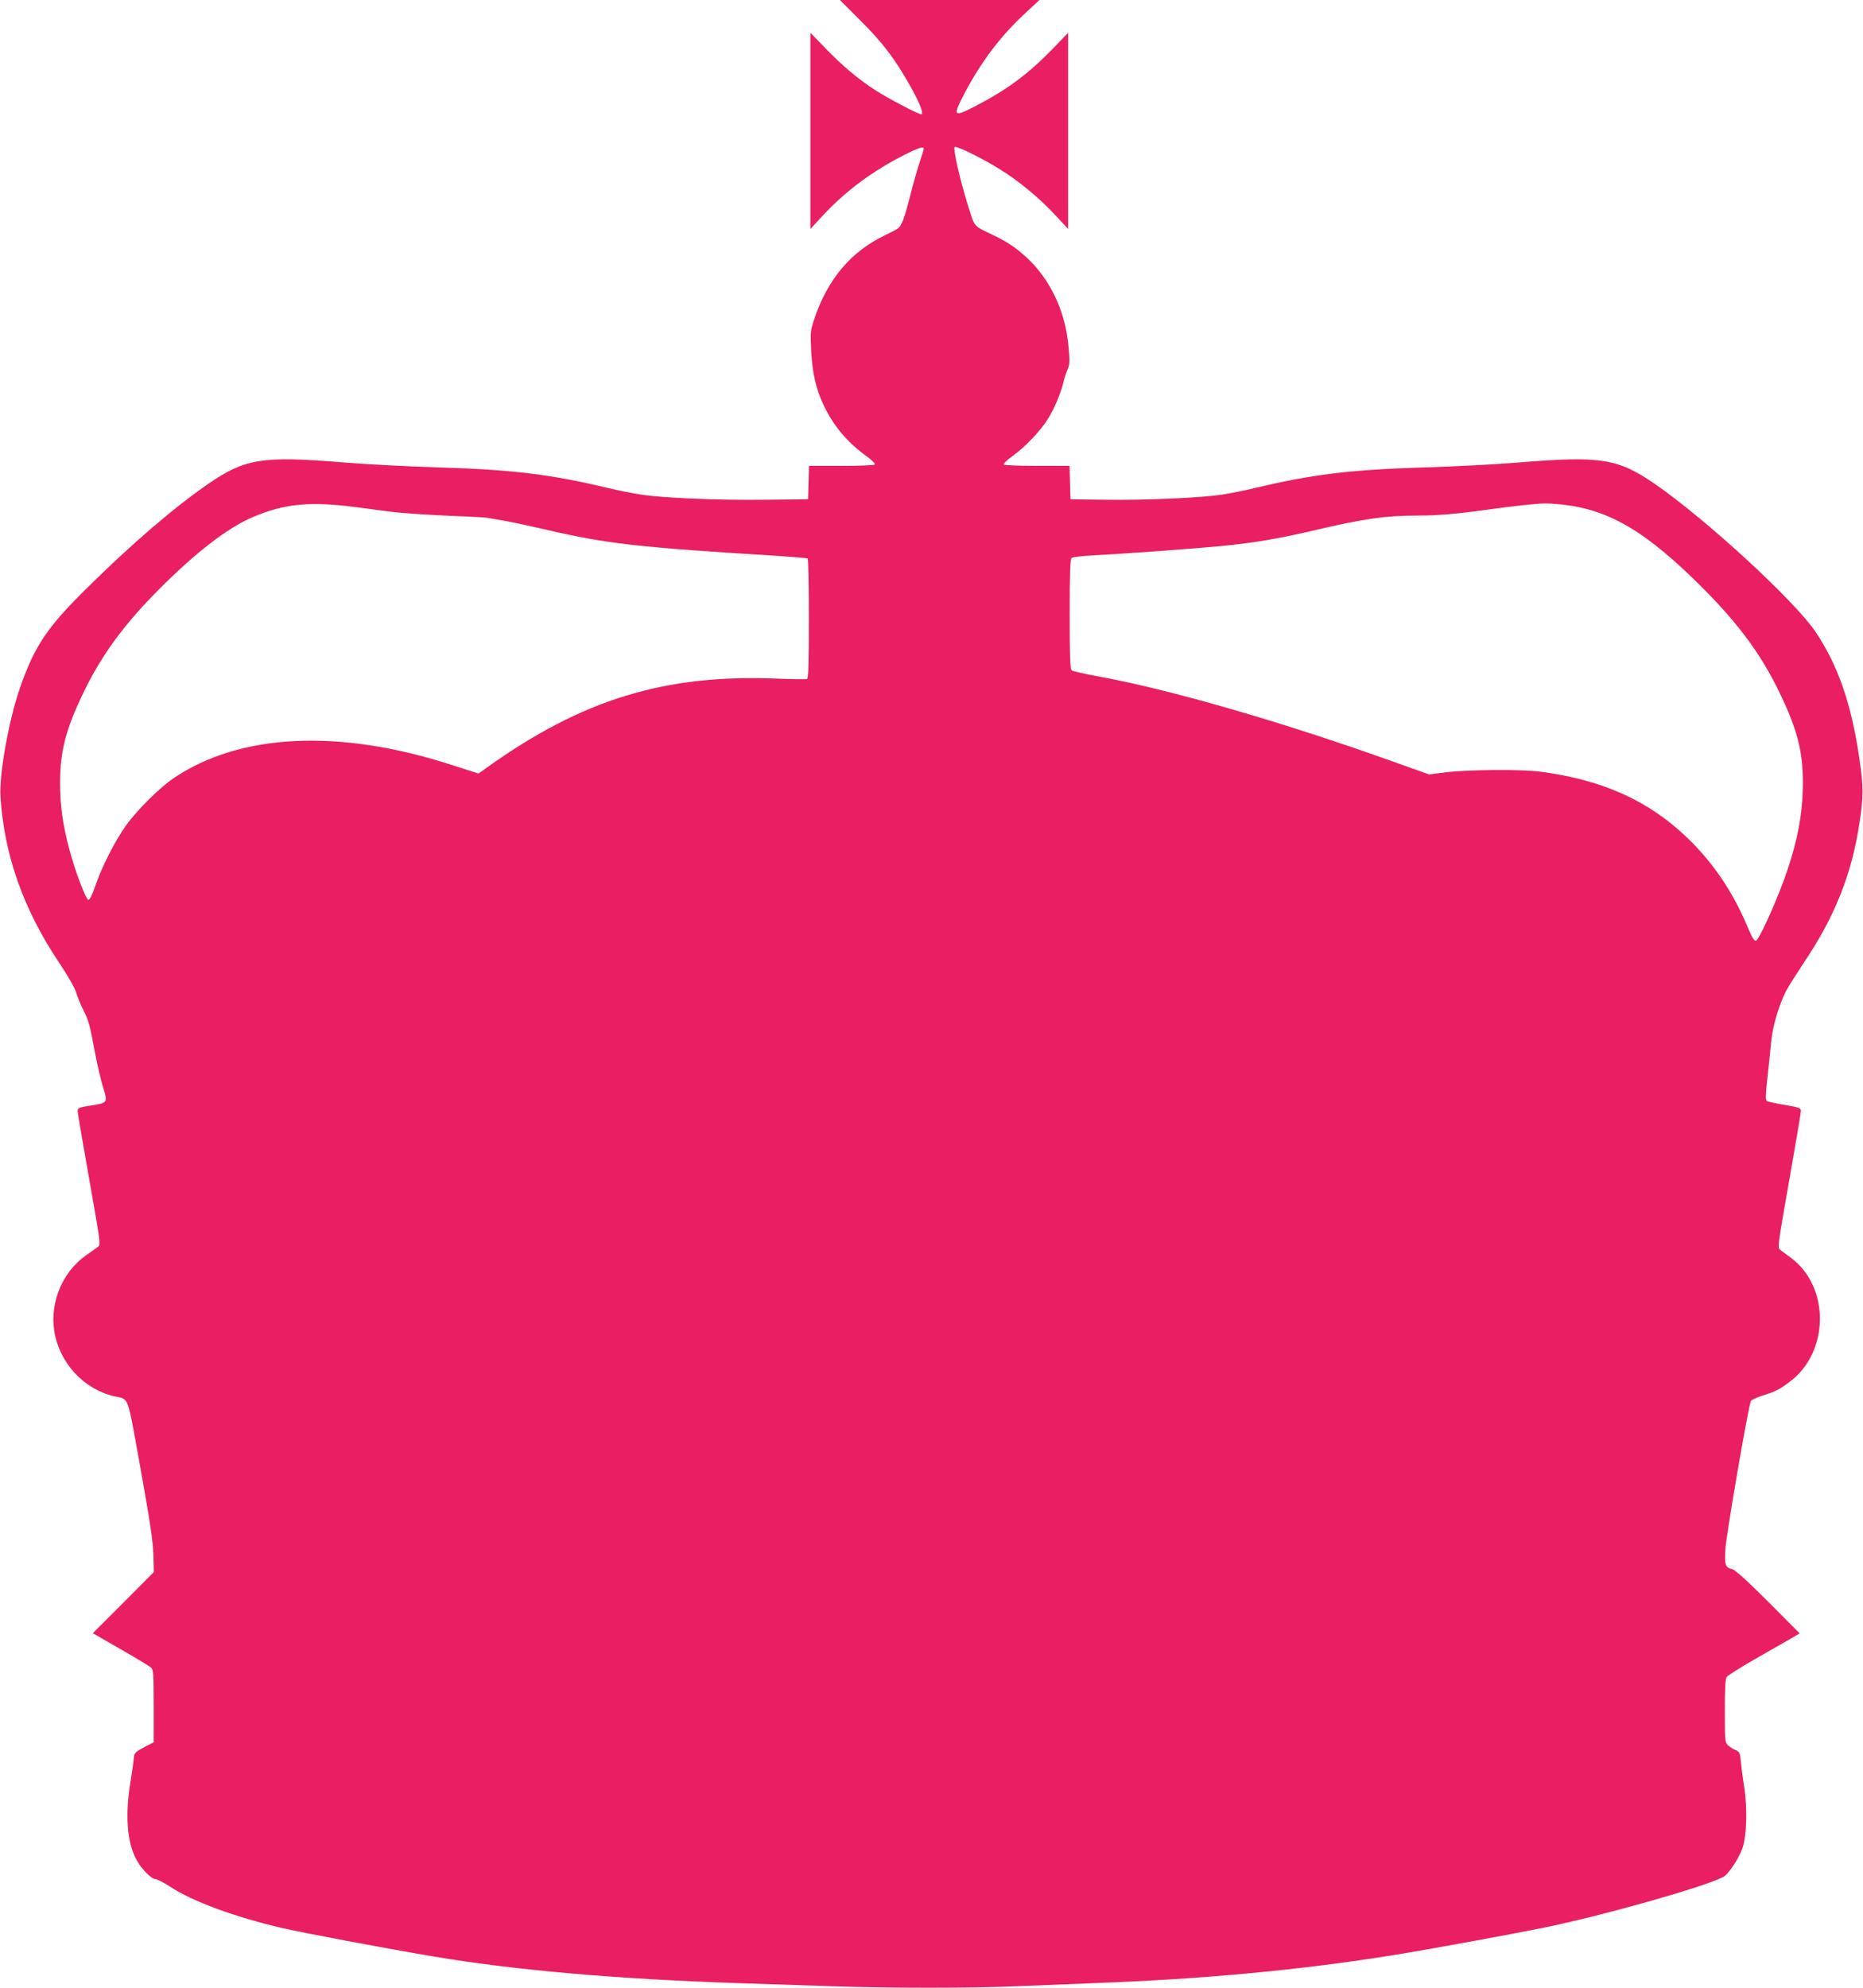 <?xml version="1.0" standalone="no"?>
<!DOCTYPE svg PUBLIC "-//W3C//DTD SVG 20010904//EN"
 "http://www.w3.org/TR/2001/REC-SVG-20010904/DTD/svg10.dtd">
<svg version="1.0" xmlns="http://www.w3.org/2000/svg"
 width="1200pt" height="1280pt" viewBox="0 0 1200 1280"
 preserveAspectRatio="xMidYMid meet">
<g transform="translate(0,1280) scale(0.1,-0.1)"
fill="#e91e63" stroke="none">
<path d="M5543 12667 c144 -144 215 -238 314 -410 62 -110 92 -181 80 -193 -7
-8 -214 100 -305 159 -103 67 -208 155 -314 265 l-98 101 0 -632 0 -632 76 83
c147 159 325 292 532 396 89 45 122 55 122 38 0 -5 -11 -42 -25 -83 -14 -41
-41 -135 -60 -210 -38 -150 -56 -199 -79 -218 -8 -7 -48 -28 -88 -47 -219
-106 -368 -283 -454 -541 -24 -73 -25 -86 -19 -203 8 -145 31 -245 80 -349 64
-134 152 -239 278 -330 32 -23 55 -46 52 -52 -4 -5 -94 -9 -215 -9 l-209 0 -3
-107 -3 -108 -270 -3 c-302 -4 -663 11 -806 33 -52 8 -150 27 -219 44 -365 87
-614 117 -1085 131 -192 6 -467 20 -610 32 -526 43 -635 26 -874 -138 -221
-153 -487 -381 -774 -664 -261 -256 -343 -377 -436 -643 -74 -210 -137 -562
-128 -707 24 -374 146 -722 375 -1065 57 -85 105 -169 112 -195 7 -24 27 -75
46 -112 36 -72 42 -94 79 -293 14 -71 36 -166 50 -210 30 -97 30 -97 -85 -115
-71 -11 -80 -15 -80 -34 0 -11 34 -210 75 -441 70 -395 74 -421 57 -433 -9 -7
-45 -33 -80 -57 -150 -108 -230 -299 -203 -483 31 -205 188 -377 386 -423 99
-23 82 23 170 -465 60 -335 80 -466 83 -553 l3 -114 -196 -197 -197 -197 179
-103 c98 -56 186 -110 196 -118 15 -14 17 -39 17 -248 l0 -233 -63 -33 c-56
-30 -62 -36 -65 -68 -1 -19 -12 -96 -24 -170 -35 -225 -16 -402 56 -511 35
-52 85 -99 106 -99 11 0 53 -22 94 -48 145 -96 417 -196 721 -267 135 -31 664
-131 980 -184 522 -88 1178 -145 1950 -171 182 -6 454 -15 605 -20 352 -13
935 -13 1205 0 116 5 341 14 500 20 701 26 1331 85 1925 181 197 31 753 133
960 175 374 76 1028 260 1159 327 34 17 102 120 125 187 27 80 32 258 11 390
-9 58 -19 133 -22 167 -5 56 -8 63 -33 73 -15 6 -37 20 -49 31 -20 19 -21 29
-21 222 0 147 3 208 13 219 6 9 84 58 172 109 88 50 191 109 229 131 l68 40
-203 204 c-133 133 -213 205 -230 209 -45 10 -51 26 -46 122 3 84 149 933 165
961 4 8 39 24 77 36 85 27 105 37 173 88 256 191 260 612 7 799 -25 19 -55 41
-66 49 -21 15 -20 17 55 445 42 237 76 440 76 451 0 19 -11 23 -104 39 -57 9
-109 21 -115 25 -10 5 -9 40 3 146 8 76 20 185 25 240 11 103 49 230 96 324
13 25 67 110 120 190 193 288 302 561 351 883 28 178 28 238 0 427 -51 347
-137 595 -280 809 -134 200 -704 725 -1037 955 -239 164 -348 181 -874 138
-143 -12 -417 -26 -610 -32 -471 -14 -720 -44 -1085 -131 -69 -17 -167 -36
-219 -44 -137 -21 -501 -37 -756 -33 l-220 3 -3 108 -3 107 -209 0 c-119 0
-211 4 -215 9 -3 6 24 30 59 56 76 54 175 157 223 233 41 63 84 165 102 237 6
28 19 67 28 87 14 32 14 52 5 152 -30 314 -203 575 -464 702 -157 76 -136 53
-184 204 -52 167 -96 362 -85 373 10 10 175 -70 293 -144 116 -71 254 -185
353 -292 l85 -91 0 631 0 632 -97 -101 c-165 -169 -296 -266 -513 -378 -128
-65 -133 -57 -61 82 109 209 237 378 399 527 l87 81 -642 0 -643 0 133 -133z
m-3248 -3133 c61 -8 160 -21 220 -29 61 -8 218 -19 350 -25 132 -5 254 -11
270 -14 17 -3 62 -10 100 -17 39 -6 166 -33 283 -60 392 -91 588 -113 1497
-169 99 -7 183 -14 187 -16 5 -3 8 -178 8 -389 0 -297 -3 -384 -12 -387 -7 -3
-92 -2 -188 2 -727 30 -1260 -133 -1877 -575 l-51 -36 -169 54 c-726 236
-1367 206 -1796 -85 -91 -62 -236 -206 -307 -306 -72 -101 -157 -270 -198
-392 -17 -50 -34 -85 -42 -85 -16 0 -90 194 -125 332 -42 159 -58 278 -58 423
0 207 39 352 158 595 114 233 255 424 475 646 239 240 444 399 608 469 204 87
367 103 667 64z m7766 17 c308 -33 548 -176 919 -550 220 -222 361 -413 475
-646 119 -243 158 -388 158 -595 0 -206 -39 -402 -128 -642 -64 -171 -157
-372 -175 -376 -11 -2 -27 26 -54 90 -93 223 -222 414 -388 573 -249 240 -548
374 -948 426 -122 16 -463 13 -605 -4 l-110 -14 -230 82 c-718 257 -1449 468
-1905 550 -85 16 -161 33 -167 38 -10 7 -13 92 -13 362 0 270 3 355 13 362 6
6 71 13 142 17 199 10 662 44 835 61 205 21 349 45 582 99 327 77 463 96 673
96 127 0 255 11 460 40 134 19 287 36 350 38 17 1 69 -2 116 -7z"/>
</g>
</svg>
